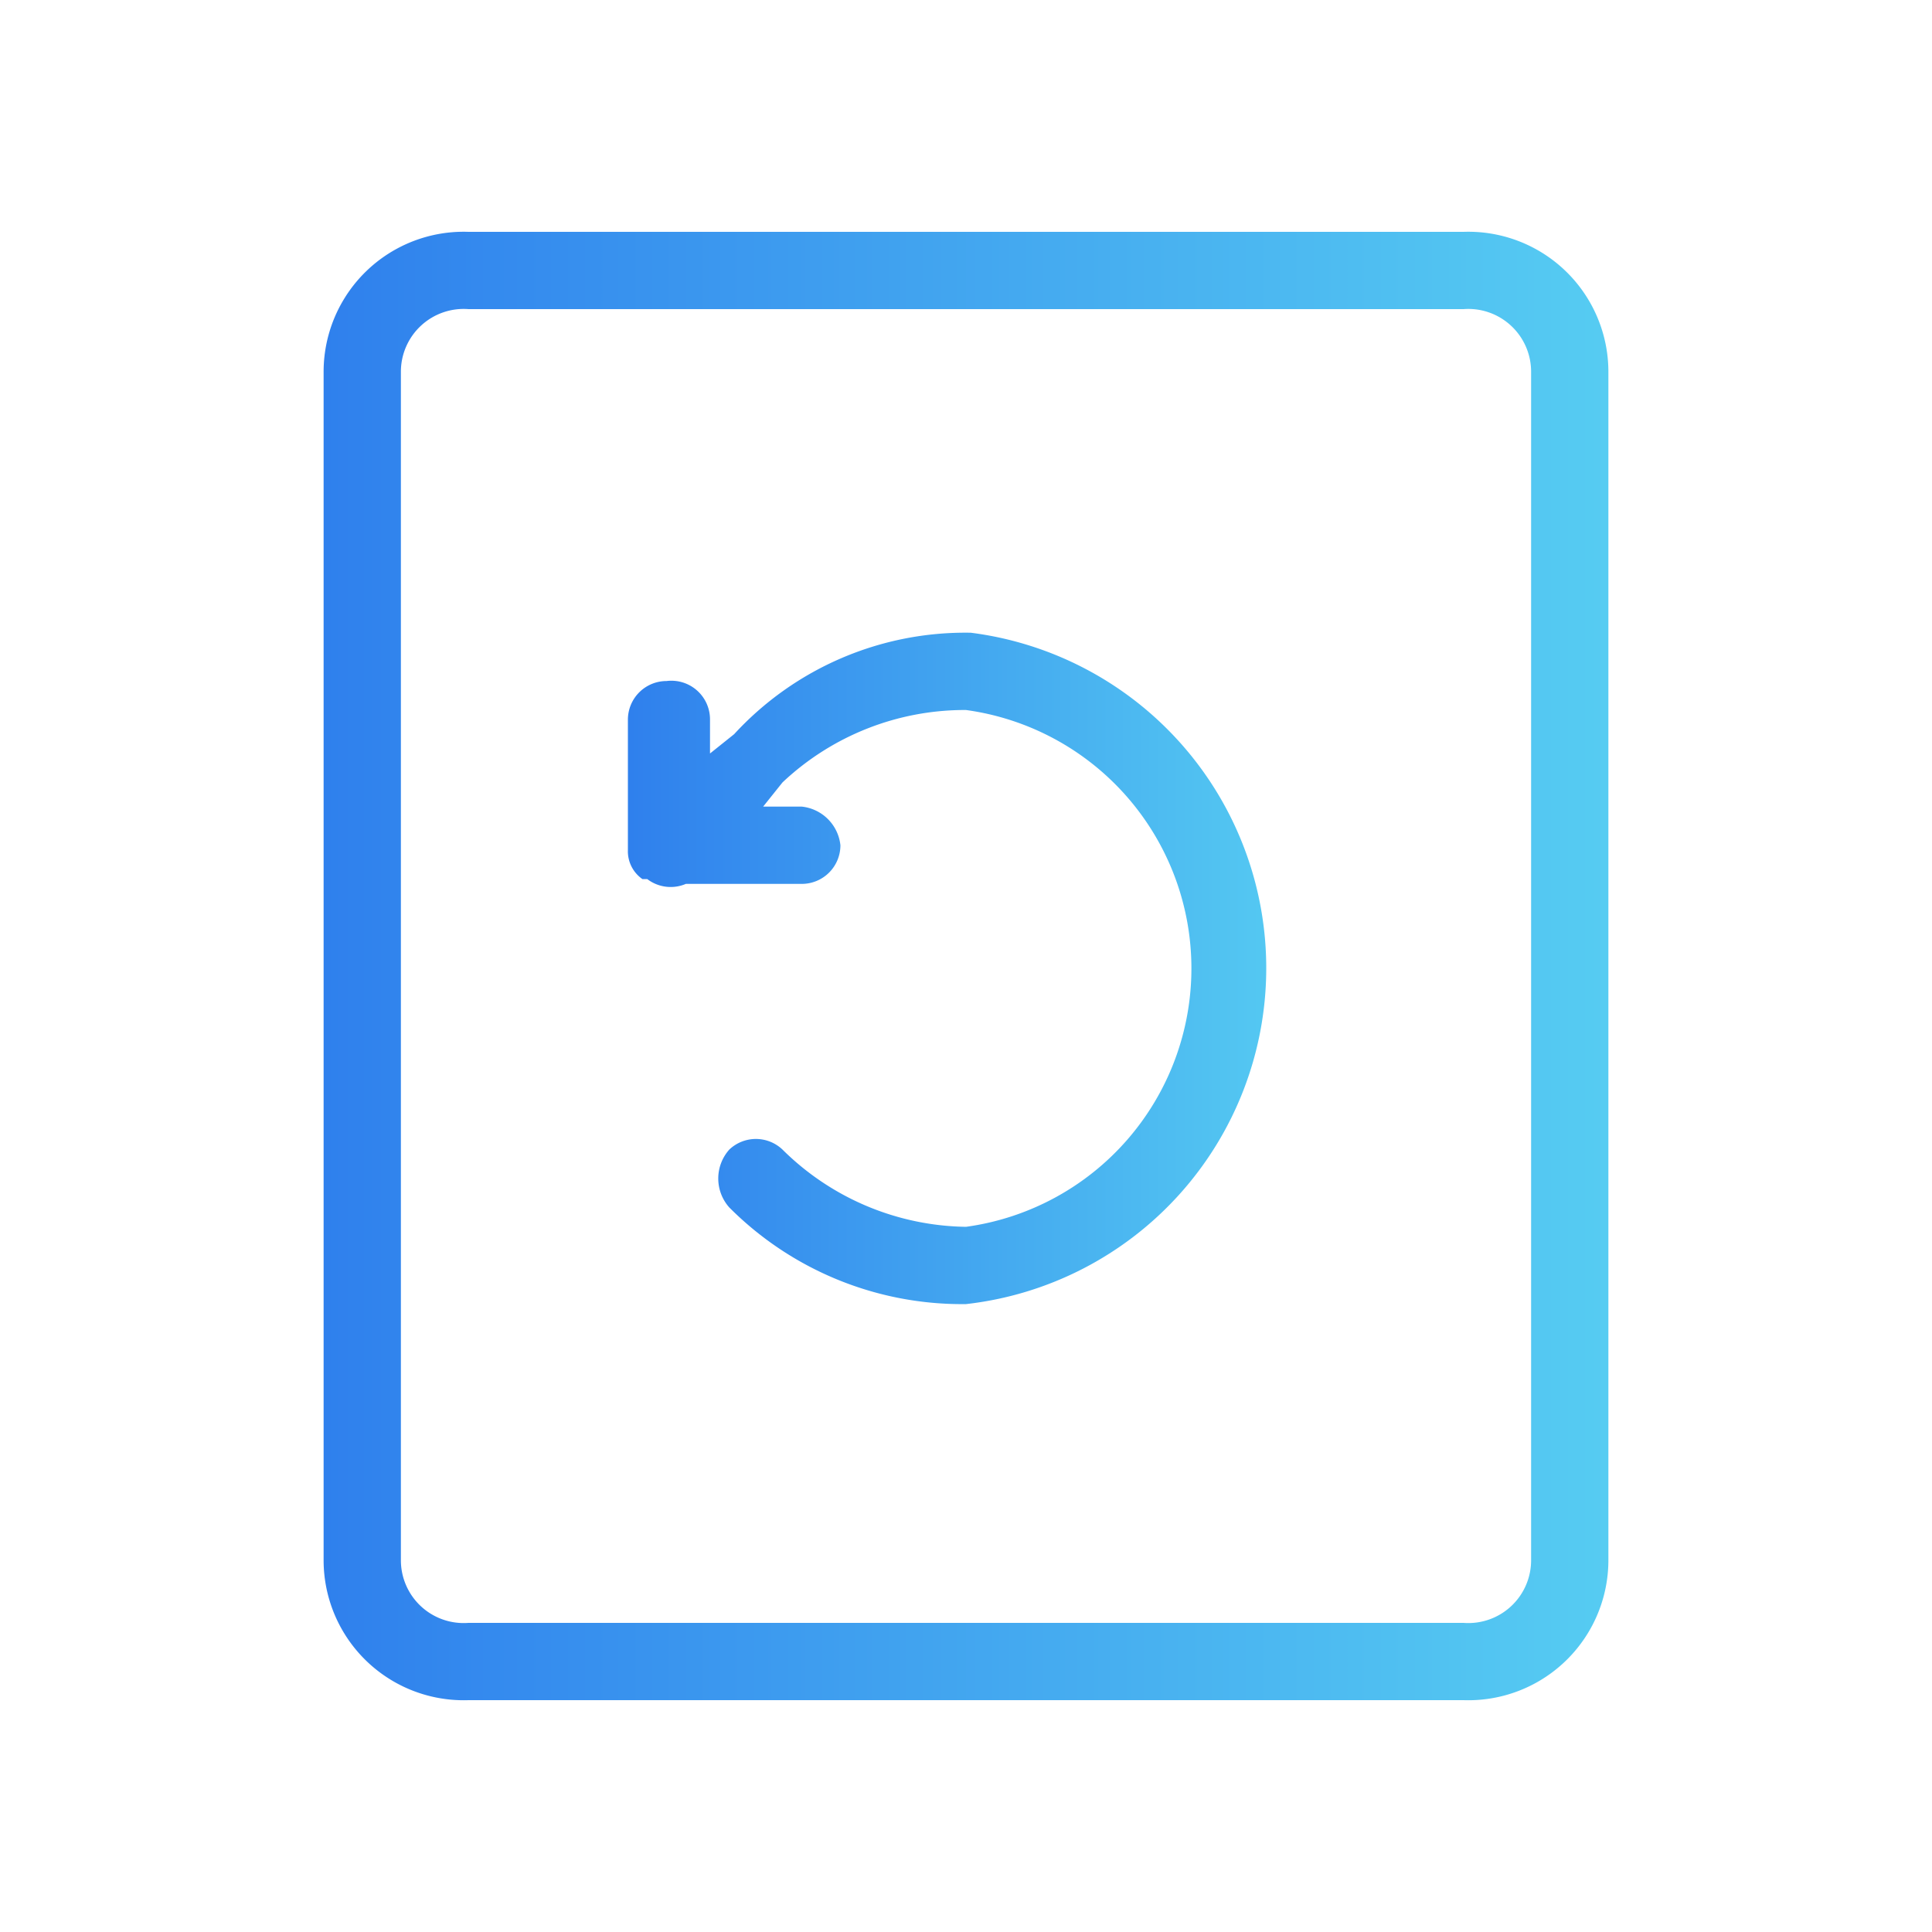 <svg xmlns="http://www.w3.org/2000/svg" xmlns:xlink="http://www.w3.org/1999/xlink" viewBox="0 0 40 40"><defs><style>.cls-1{fill:url(#未命名的渐变_12);}.cls-2{fill:url(#未命名的渐变_12-2);}</style><linearGradient id="未命名的渐变_12" x1="6.66" y1="20" x2="33.34" y2="20" gradientUnits="userSpaceOnUse"><stop offset="0" stop-color="#2f80ed"/><stop offset="1" stop-color="#56ccf2"/></linearGradient><linearGradient id="未命名的渐变_12-2" x1="13.03" y1="20.05" x2="27.02" y2="20.05" xlink:href="#未命名的渐变_12"/></defs><title>官网Icon</title><g id="解决方案-现代化协同"><path class="cls-1" d="M30.3,4.8H9.7a2.9,2.9,0,0,0-3,2.9V32.3a2.9,2.9,0,0,0,3,2.9H30.3a2.9,2.9,0,0,0,3-2.9V7.7A2.9,2.9,0,0,0,30.3,4.8Zm1.4,27.5a1.3,1.3,0,0,1-1.4,1.3H9.7a1.3,1.3,0,0,1-1.4-1.3V7.7A1.3,1.3,0,0,1,9.7,6.4H30.3a1.3,1.3,0,0,1,1.4,1.3Z"/><path class="cls-2" d="M20.1,13.1a6.5,6.5,0,0,0-4.9,2.1l-.5.4v-.7a.8.8,0,0,0-.9-.8.8.8,0,0,0-.8.8v2.7a.7.7,0,0,0,.3.6h.1a.8.8,0,0,0,.8.1h2.4a.8.8,0,0,0,.8-.8.9.9,0,0,0-.8-.8h-.8l.4-.5A5.5,5.5,0,0,1,20,14.7a5.4,5.4,0,0,1,0,10.7,5.5,5.5,0,0,1-3.8-1.6.8.8,0,0,0-1.1,0,.9.9,0,0,0,0,1.2A6.8,6.8,0,0,0,20,27a7,7,0,0,0,.1-13.9Z"/></g></svg>